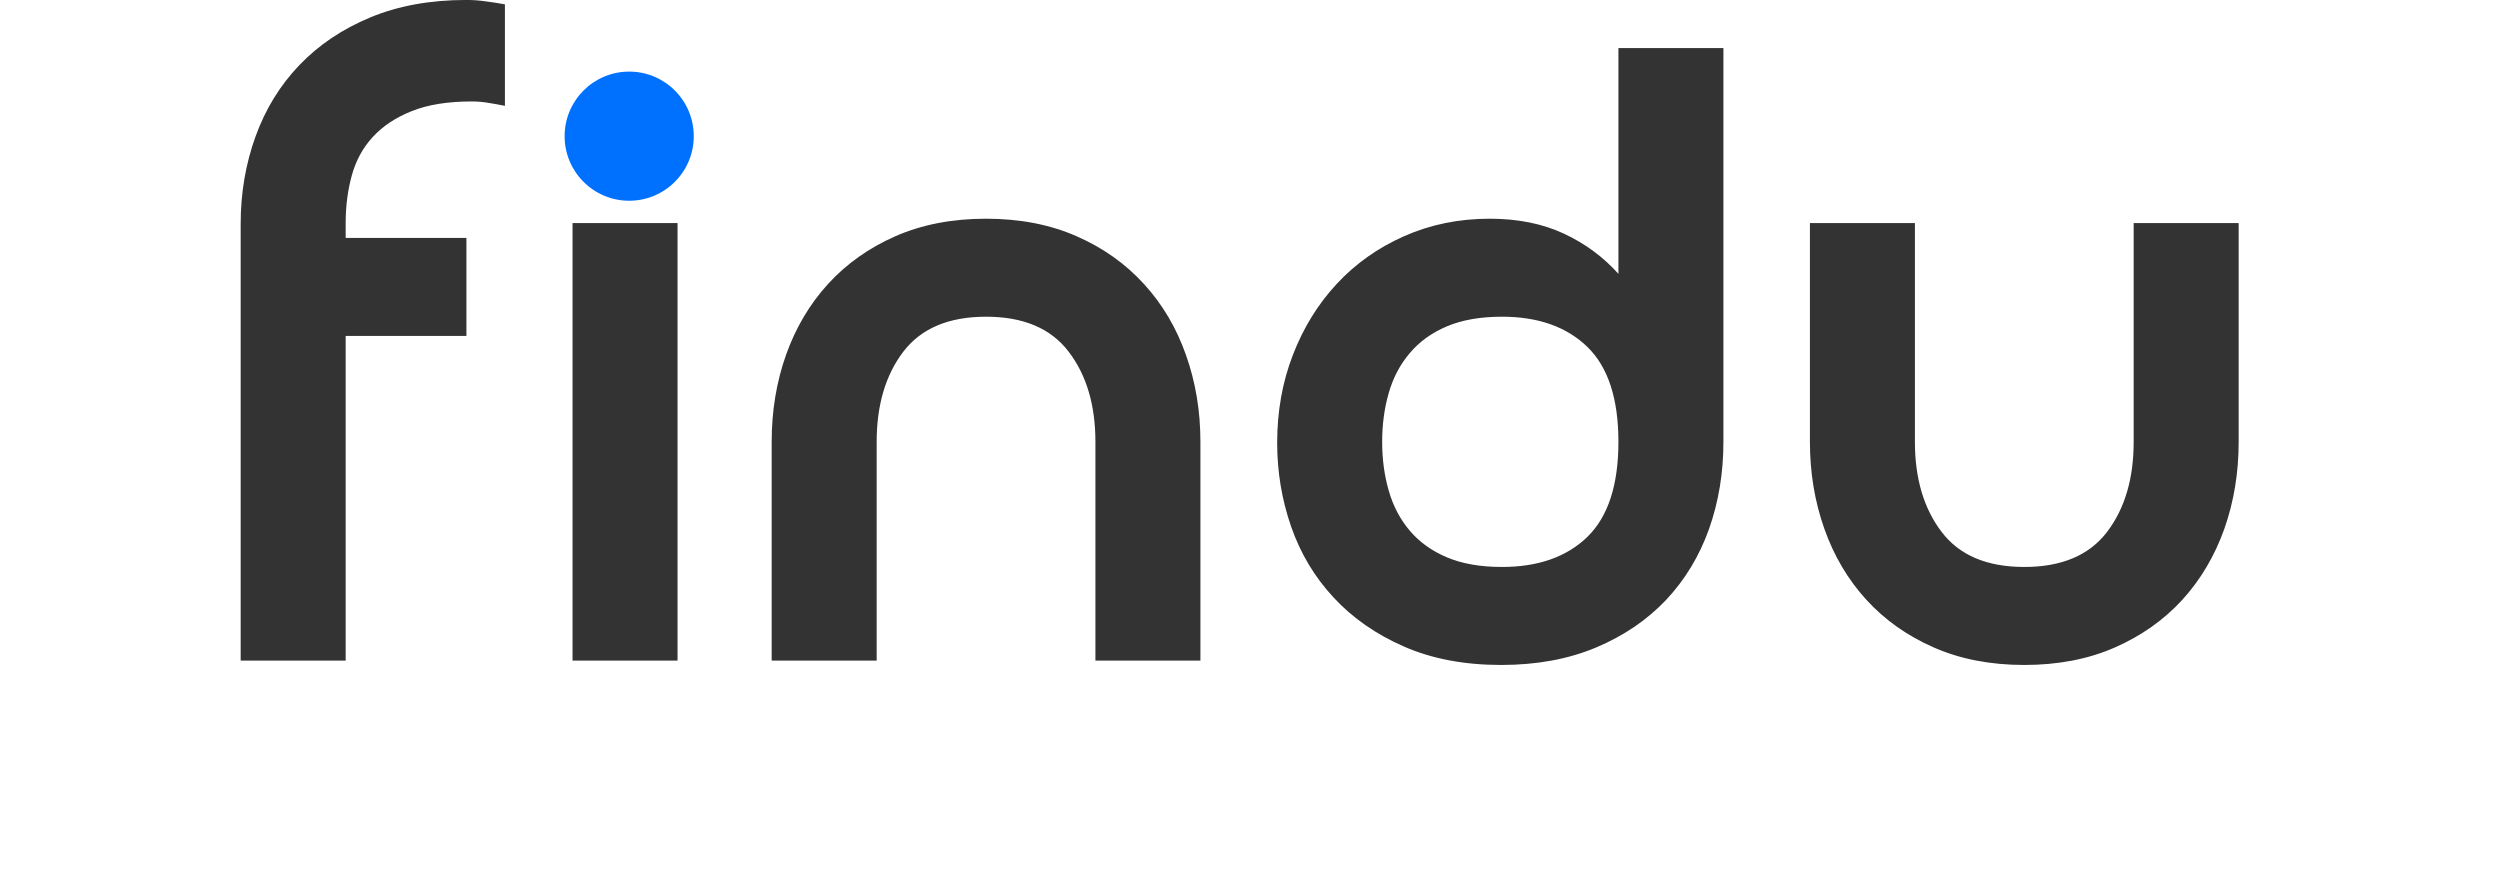 <?xml version="1.0" encoding="utf-8"?>
<svg viewBox="137.561 182.813 169.891 70.35" xmlns="http://www.w3.org/2000/svg" width="200px" >
  <path d="M 150.16 201.85 L 159.82 201.85 L 159.82 209.69 L 150.16 209.69 L 150.16 235.66 L 141.76 235.66 L 141.76 200.73 Q 141.76 197.02 142.95 193.73 Q 144.14 190.44 146.45 188.03 Q 148.76 185.61 152.12 184.21 Q 155.48 182.81 159.82 182.81 Q 160.59 182.81 161.36 182.92 Q 162.13 183.02 162.9 183.16 L 162.9 191.28 Q 162.2 191.14 161.57 191.04 Q 160.94 190.93 160.24 190.93 Q 157.37 190.93 155.45 191.7 Q 153.52 192.47 152.33 193.77 Q 151.14 195.06 150.65 196.85 Q 150.16 198.63 150.16 200.66 Z M 176.71 235.66 L 168.31 235.66 L 168.31 200.66 L 176.71 200.66 Z M 201.39 208.15 Q 196.91 208.15 194.77 210.95 Q 192.64 213.75 192.64 218.16 L 192.64 235.66 L 184.24 235.66 L 184.24 218.16 Q 184.24 214.45 185.39 211.2 Q 186.55 207.94 188.75 205.53 Q 190.96 203.11 194.14 201.71 Q 197.33 200.31 201.39 200.31 Q 205.45 200.31 208.63 201.71 Q 211.82 203.11 214.02 205.53 Q 216.23 207.94 217.38 211.2 Q 218.54 214.45 218.54 218.16 L 218.54 235.66 L 210.14 235.66 L 210.14 218.16 Q 210.14 213.75 208 210.95 Q 205.87 208.15 201.39 208.15 Z M 251.98 186.66 L 260.38 186.66 L 260.38 218.16 Q 260.38 221.87 259.23 225.13 Q 258.07 228.38 255.8 230.8 Q 253.52 233.21 250.2 234.61 Q 246.87 236.01 242.6 236.01 Q 238.19 236.01 234.83 234.54 Q 231.47 233.07 229.2 230.62 Q 226.92 228.17 225.8 224.95 Q 224.68 221.73 224.68 218.23 Q 224.68 214.45 225.94 211.2 Q 227.2 207.94 229.44 205.53 Q 231.68 203.11 234.83 201.71 Q 237.98 200.31 241.69 200.31 Q 245.05 200.31 247.61 201.5 Q 250.16 202.69 251.98 204.72 Z M 233.08 218.16 Q 233.08 220.26 233.61 222.08 Q 234.13 223.9 235.29 225.27 Q 236.44 226.63 238.26 227.4 Q 240.08 228.17 242.67 228.17 Q 247.01 228.17 249.5 225.76 Q 251.98 223.34 251.98 218.16 Q 251.98 212.98 249.5 210.57 Q 247.01 208.15 242.67 208.15 Q 240.08 208.15 238.26 208.92 Q 236.44 209.69 235.29 211.06 Q 234.13 212.42 233.61 214.24 Q 233.08 216.06 233.08 218.16 Z M 284.45 228.17 Q 288.93 228.17 291.07 225.37 Q 293.2 222.57 293.2 218.16 L 293.2 200.66 L 301.6 200.66 L 301.6 218.16 Q 301.6 221.87 300.45 225.13 Q 299.29 228.38 297.09 230.8 Q 294.88 233.21 291.7 234.61 Q 288.51 236.01 284.45 236.01 Q 280.39 236.01 277.21 234.61 Q 274.02 233.21 271.82 230.8 Q 269.61 228.38 268.46 225.13 Q 267.3 221.87 267.3 218.16 L 267.3 200.66 L 275.7 200.66 L 275.7 218.16 Q 275.7 222.57 277.84 225.37 Q 279.97 228.17 284.45 228.17 Z" style="fill: rgb(51, 51, 51);"/>
  <ellipse style="fill: rgb(0, 113, 255);" cx="172.842" cy="193.707" rx="5.166" ry="5.166" transform="matrix(1, 0, 0, 1, -1.4210854715202004e-14, 0)"/>
</svg>
